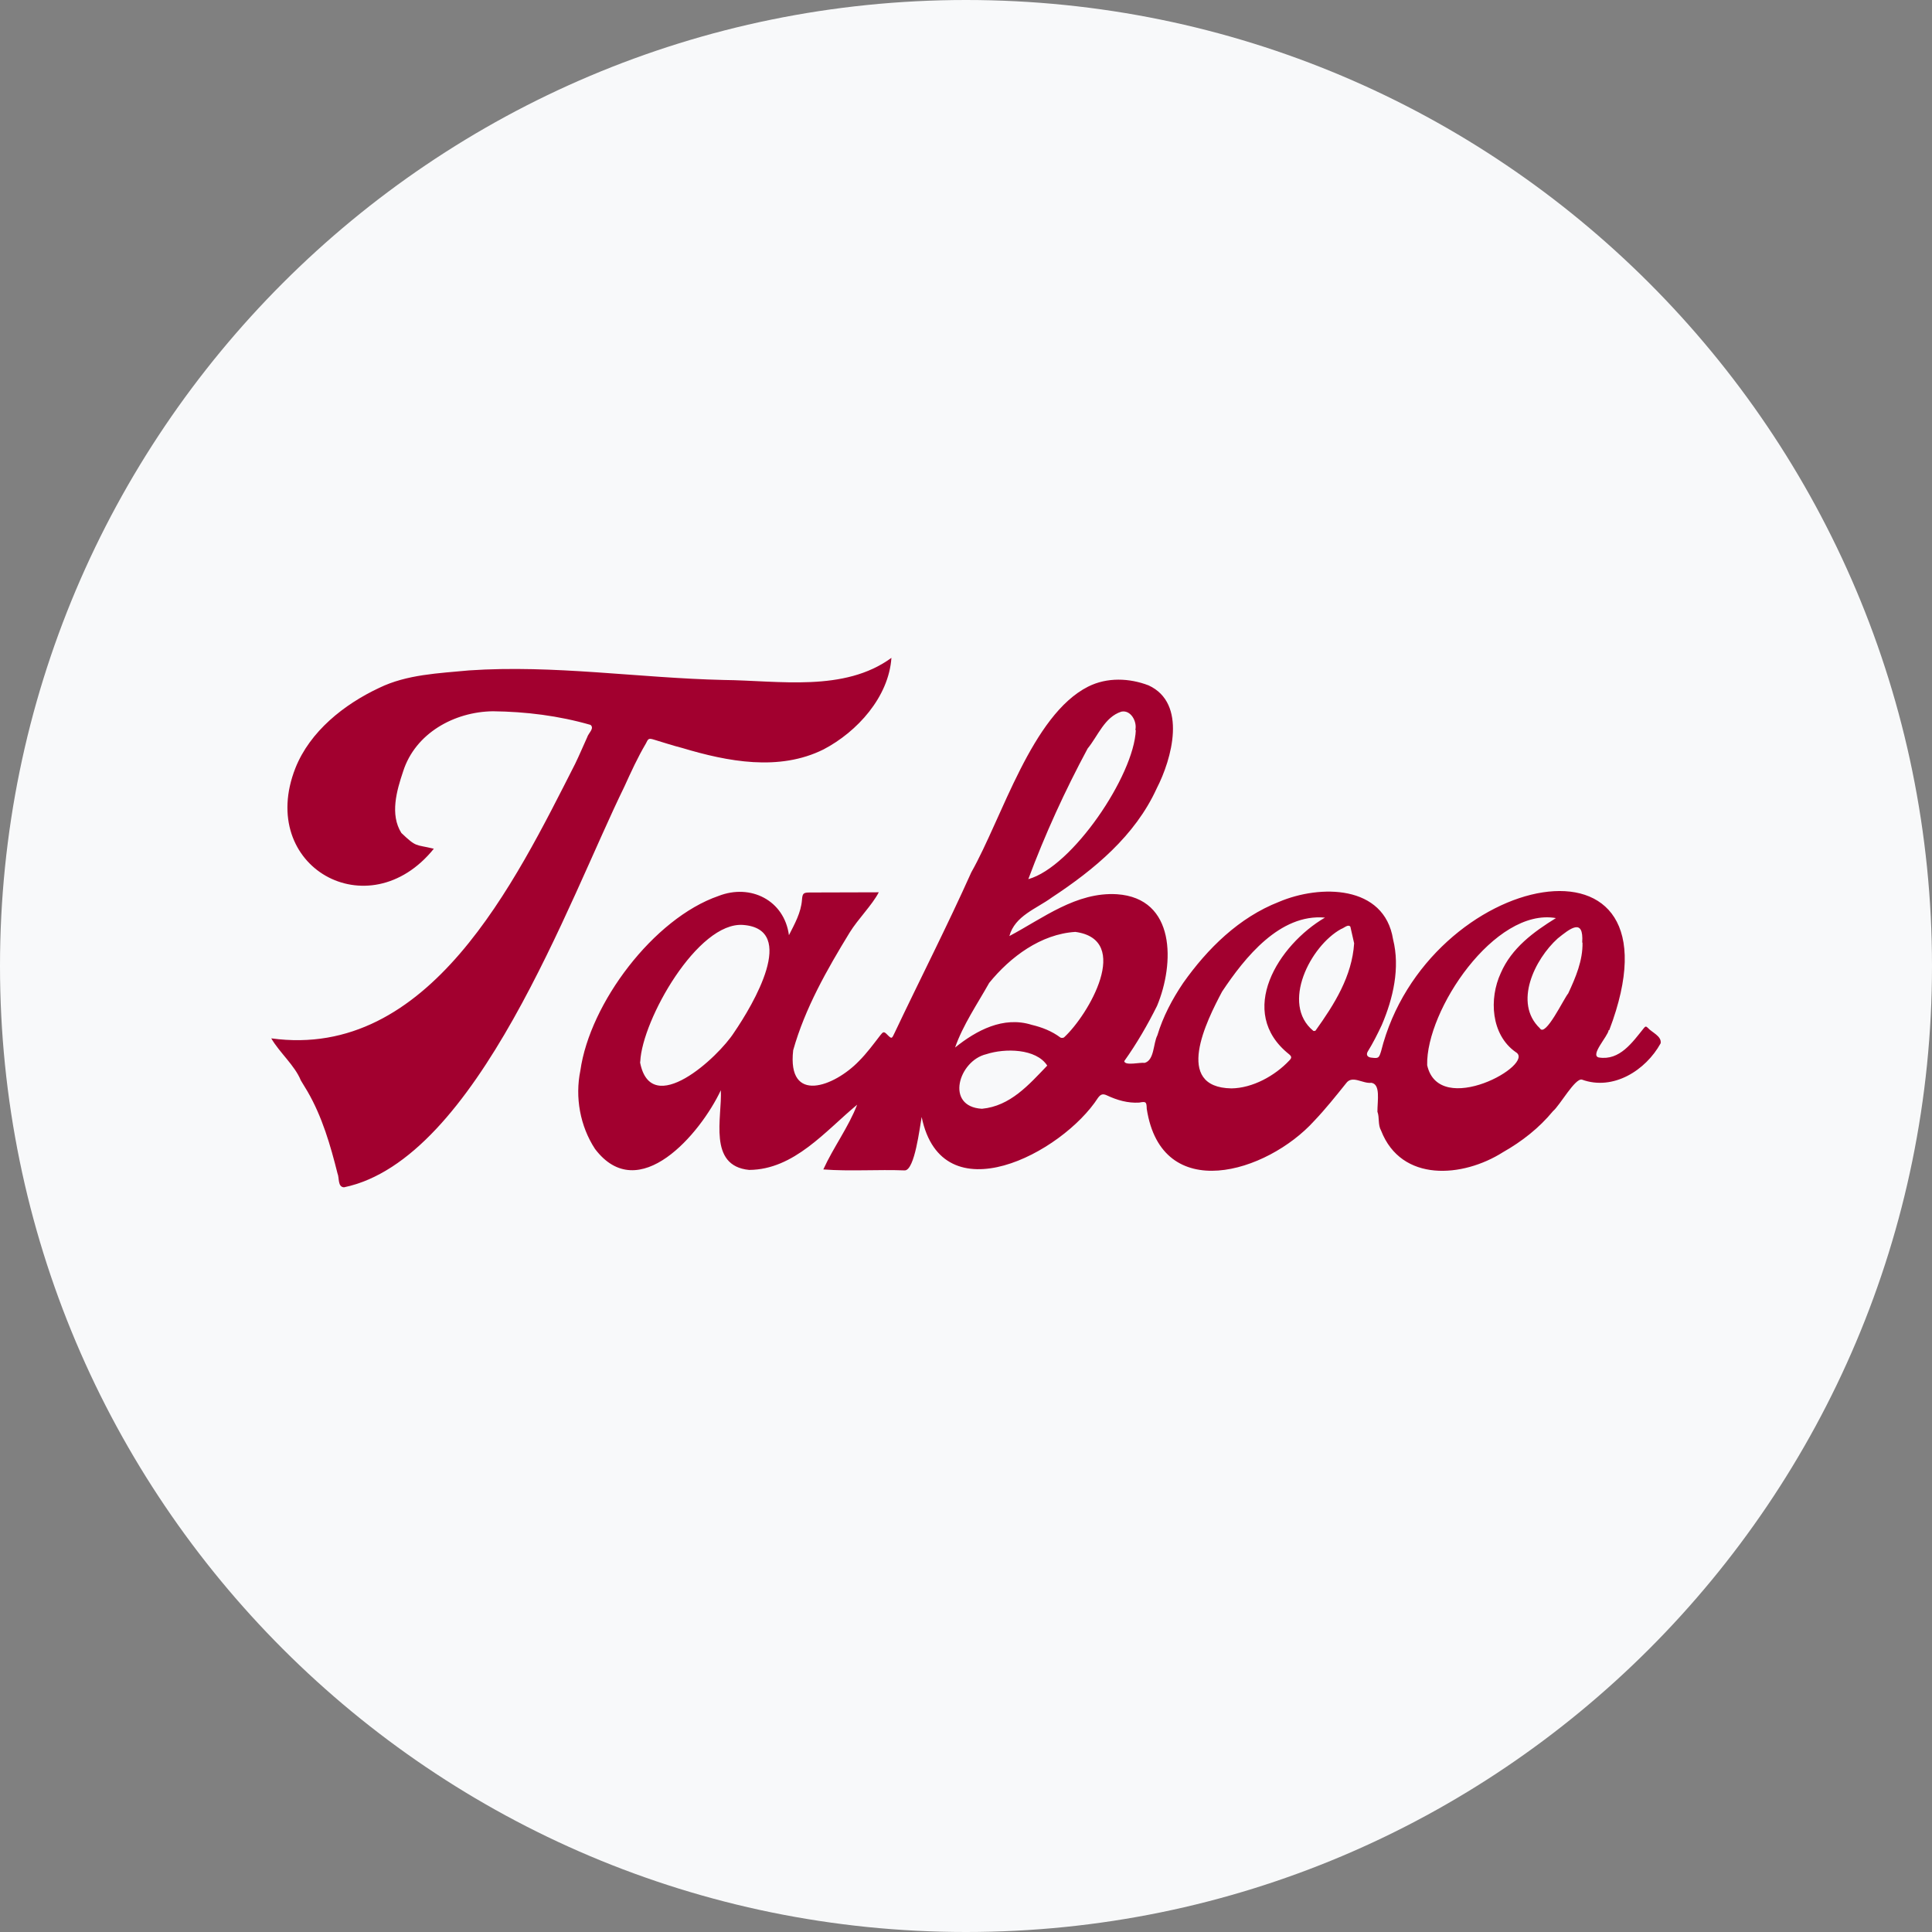 <svg width="20" height="20" viewBox="0 0 20 20" fill="none" xmlns="http://www.w3.org/2000/svg">
<rect x="0" y="0" width="20" height="20" fill="#808080" stroke="none"/>
<g clip-path="url(#clip0_5651_44678)">
<path d="M10 20C15.523 20 20 15.523 20 10C20 4.477 15.523 0 10 0C4.477 0 0 4.477 0 10C0 15.523 4.477 20 10 20Z" fill="#F8F9FA"/>
<path d="M11.978 10.412C11.881 10.607 11.767 10.804 11.638 10.985C11.646 11.036 11.805 10.995 11.849 11.003C11.951 10.975 11.937 10.802 11.981 10.718C12.039 10.525 12.135 10.343 12.248 10.176C12.5 9.819 12.827 9.497 13.24 9.336C13.663 9.156 14.33 9.157 14.421 9.724C14.495 10.019 14.422 10.336 14.304 10.611C14.26 10.705 14.213 10.798 14.158 10.887C14.137 10.925 14.163 10.947 14.2 10.949C14.271 10.958 14.275 10.952 14.297 10.882C14.767 9.008 17.503 8.444 16.659 10.664L16.653 10.664C16.645 10.728 16.456 10.925 16.551 10.947C16.768 10.982 16.899 10.789 17.018 10.642C17.032 10.625 17.039 10.622 17.056 10.638C17.099 10.688 17.203 10.725 17.191 10.8C17.036 11.081 16.699 11.294 16.376 11.176C16.305 11.158 16.147 11.444 16.077 11.502C15.932 11.678 15.755 11.816 15.558 11.928C15.143 12.191 14.507 12.243 14.297 11.704C14.262 11.642 14.282 11.569 14.259 11.508C14.259 11.391 14.293 11.224 14.196 11.209C14.107 11.221 13.997 11.125 13.934 11.215C13.828 11.347 13.722 11.48 13.605 11.603C13.115 12.144 12.024 12.475 11.871 11.478C11.869 11.407 11.864 11.4 11.793 11.414C11.675 11.421 11.565 11.389 11.46 11.34C11.418 11.32 11.395 11.326 11.367 11.364C10.995 11.94 9.752 12.59 9.541 11.563C9.521 11.668 9.47 12.112 9.367 12.116C9.086 12.105 8.803 12.127 8.523 12.106C8.626 11.879 8.785 11.666 8.873 11.436C8.545 11.707 8.221 12.108 7.755 12.111C7.324 12.069 7.477 11.563 7.462 11.286C7.253 11.732 6.612 12.492 6.159 11.893C6.005 11.657 5.951 11.359 6.008 11.082C6.106 10.386 6.766 9.507 7.438 9.275C7.77 9.145 8.119 9.32 8.167 9.681C8.226 9.565 8.292 9.448 8.302 9.316C8.307 9.248 8.316 9.239 8.384 9.239C8.621 9.238 8.859 9.237 9.097 9.237C9.028 9.37 8.883 9.512 8.796 9.653C8.561 10.037 8.333 10.438 8.211 10.872C8.147 11.435 8.637 11.248 8.891 10.985C8.973 10.903 9.042 10.809 9.113 10.717C9.142 10.68 9.15 10.675 9.183 10.709C9.231 10.757 9.232 10.755 9.261 10.692C9.524 10.137 9.804 9.59 10.055 9.03C10.376 8.462 10.681 7.403 11.264 7.108C11.461 7.009 11.692 7.019 11.89 7.095C12.291 7.28 12.132 7.856 11.973 8.164C11.75 8.652 11.327 9.002 10.888 9.291C10.728 9.408 10.506 9.48 10.449 9.69C10.798 9.505 11.142 9.232 11.562 9.257C12.174 9.298 12.159 9.978 11.978 10.412ZM14.774 11.027C14.898 11.58 15.909 11.015 15.69 10.891C15.434 10.711 15.413 10.338 15.536 10.073C15.648 9.814 15.874 9.648 16.107 9.504C15.475 9.393 14.76 10.458 14.774 11.027ZM6.628 10.989C6.625 10.99 6.629 10.997 6.626 10.998C6.74 11.588 7.435 10.946 7.6 10.687C7.795 10.401 8.261 9.619 7.694 9.575C7.223 9.538 6.647 10.559 6.628 10.989ZM11.132 9.647C10.776 9.669 10.459 9.905 10.24 10.175C10.118 10.392 9.967 10.613 9.887 10.844C10.108 10.666 10.387 10.517 10.68 10.609C10.786 10.634 10.889 10.674 10.978 10.741C10.986 10.746 11.008 10.745 11.015 10.739C11.268 10.506 11.722 9.727 11.132 9.647ZM12.748 11.267C12.965 11.264 13.196 11.139 13.348 10.977C13.373 10.951 13.372 10.937 13.345 10.914C12.794 10.476 13.234 9.78 13.716 9.499C13.249 9.457 12.886 9.912 12.651 10.265C12.49 10.568 12.144 11.257 12.748 11.267ZM11.758 7.558L11.753 7.557C11.773 7.47 11.706 7.346 11.608 7.367C11.434 7.423 11.367 7.617 11.259 7.749C11.025 8.184 10.817 8.639 10.645 9.101C11.101 8.974 11.739 8.028 11.758 7.558ZM10.165 11.478C10.459 11.45 10.65 11.23 10.841 11.031C10.726 10.853 10.402 10.85 10.21 10.913C9.924 10.98 9.78 11.456 10.165 11.478ZM14.018 9.765C14.005 9.705 13.992 9.649 13.979 9.593C13.955 9.563 13.911 9.609 13.883 9.617C13.566 9.791 13.256 10.392 13.595 10.671C13.6 10.675 13.616 10.672 13.619 10.668C13.813 10.397 13.996 10.107 14.018 9.765ZM16.382 9.758L16.379 9.757C16.396 9.496 16.252 9.613 16.125 9.715C15.889 9.928 15.664 10.382 15.941 10.645C15.998 10.742 16.19 10.334 16.234 10.284C16.311 10.119 16.386 9.943 16.382 9.758ZM15.477 10.533L15.477 10.531L15.476 10.531L15.477 10.533ZM3.183 11.298C3.335 11.56 3.421 11.856 3.494 12.148C3.514 12.194 3.494 12.287 3.561 12.291C4.938 12.006 5.889 9.315 6.463 8.144C6.532 7.992 6.601 7.841 6.686 7.697C6.711 7.645 6.715 7.64 6.771 7.657C6.868 7.686 6.964 7.718 7.062 7.743C7.533 7.884 8.064 7.987 8.525 7.758C8.875 7.575 9.2 7.215 9.228 6.81C8.74 7.167 8.064 7.045 7.491 7.039C6.611 7.019 5.736 6.88 4.855 6.94C4.542 6.97 4.212 6.981 3.925 7.121C3.562 7.291 3.209 7.571 3.058 7.951C2.656 8.973 3.816 9.623 4.491 8.786C4.297 8.739 4.315 8.775 4.155 8.623C4.035 8.432 4.106 8.185 4.173 7.986C4.299 7.59 4.703 7.368 5.103 7.363C5.444 7.367 5.784 7.409 6.113 7.504C6.157 7.54 6.09 7.591 6.079 7.631C6.037 7.723 5.998 7.816 5.954 7.907C5.33 9.132 4.445 10.974 2.808 10.749C2.894 10.897 3.052 11.03 3.114 11.184C3.137 11.223 3.16 11.26 3.183 11.298Z" fill="#A2002F"/>
</g>
<defs>
<clipPath id="clip0_5651_44678">
<rect width="20" height="20" fill="white"/>
</clipPath>
</defs>
</svg>

